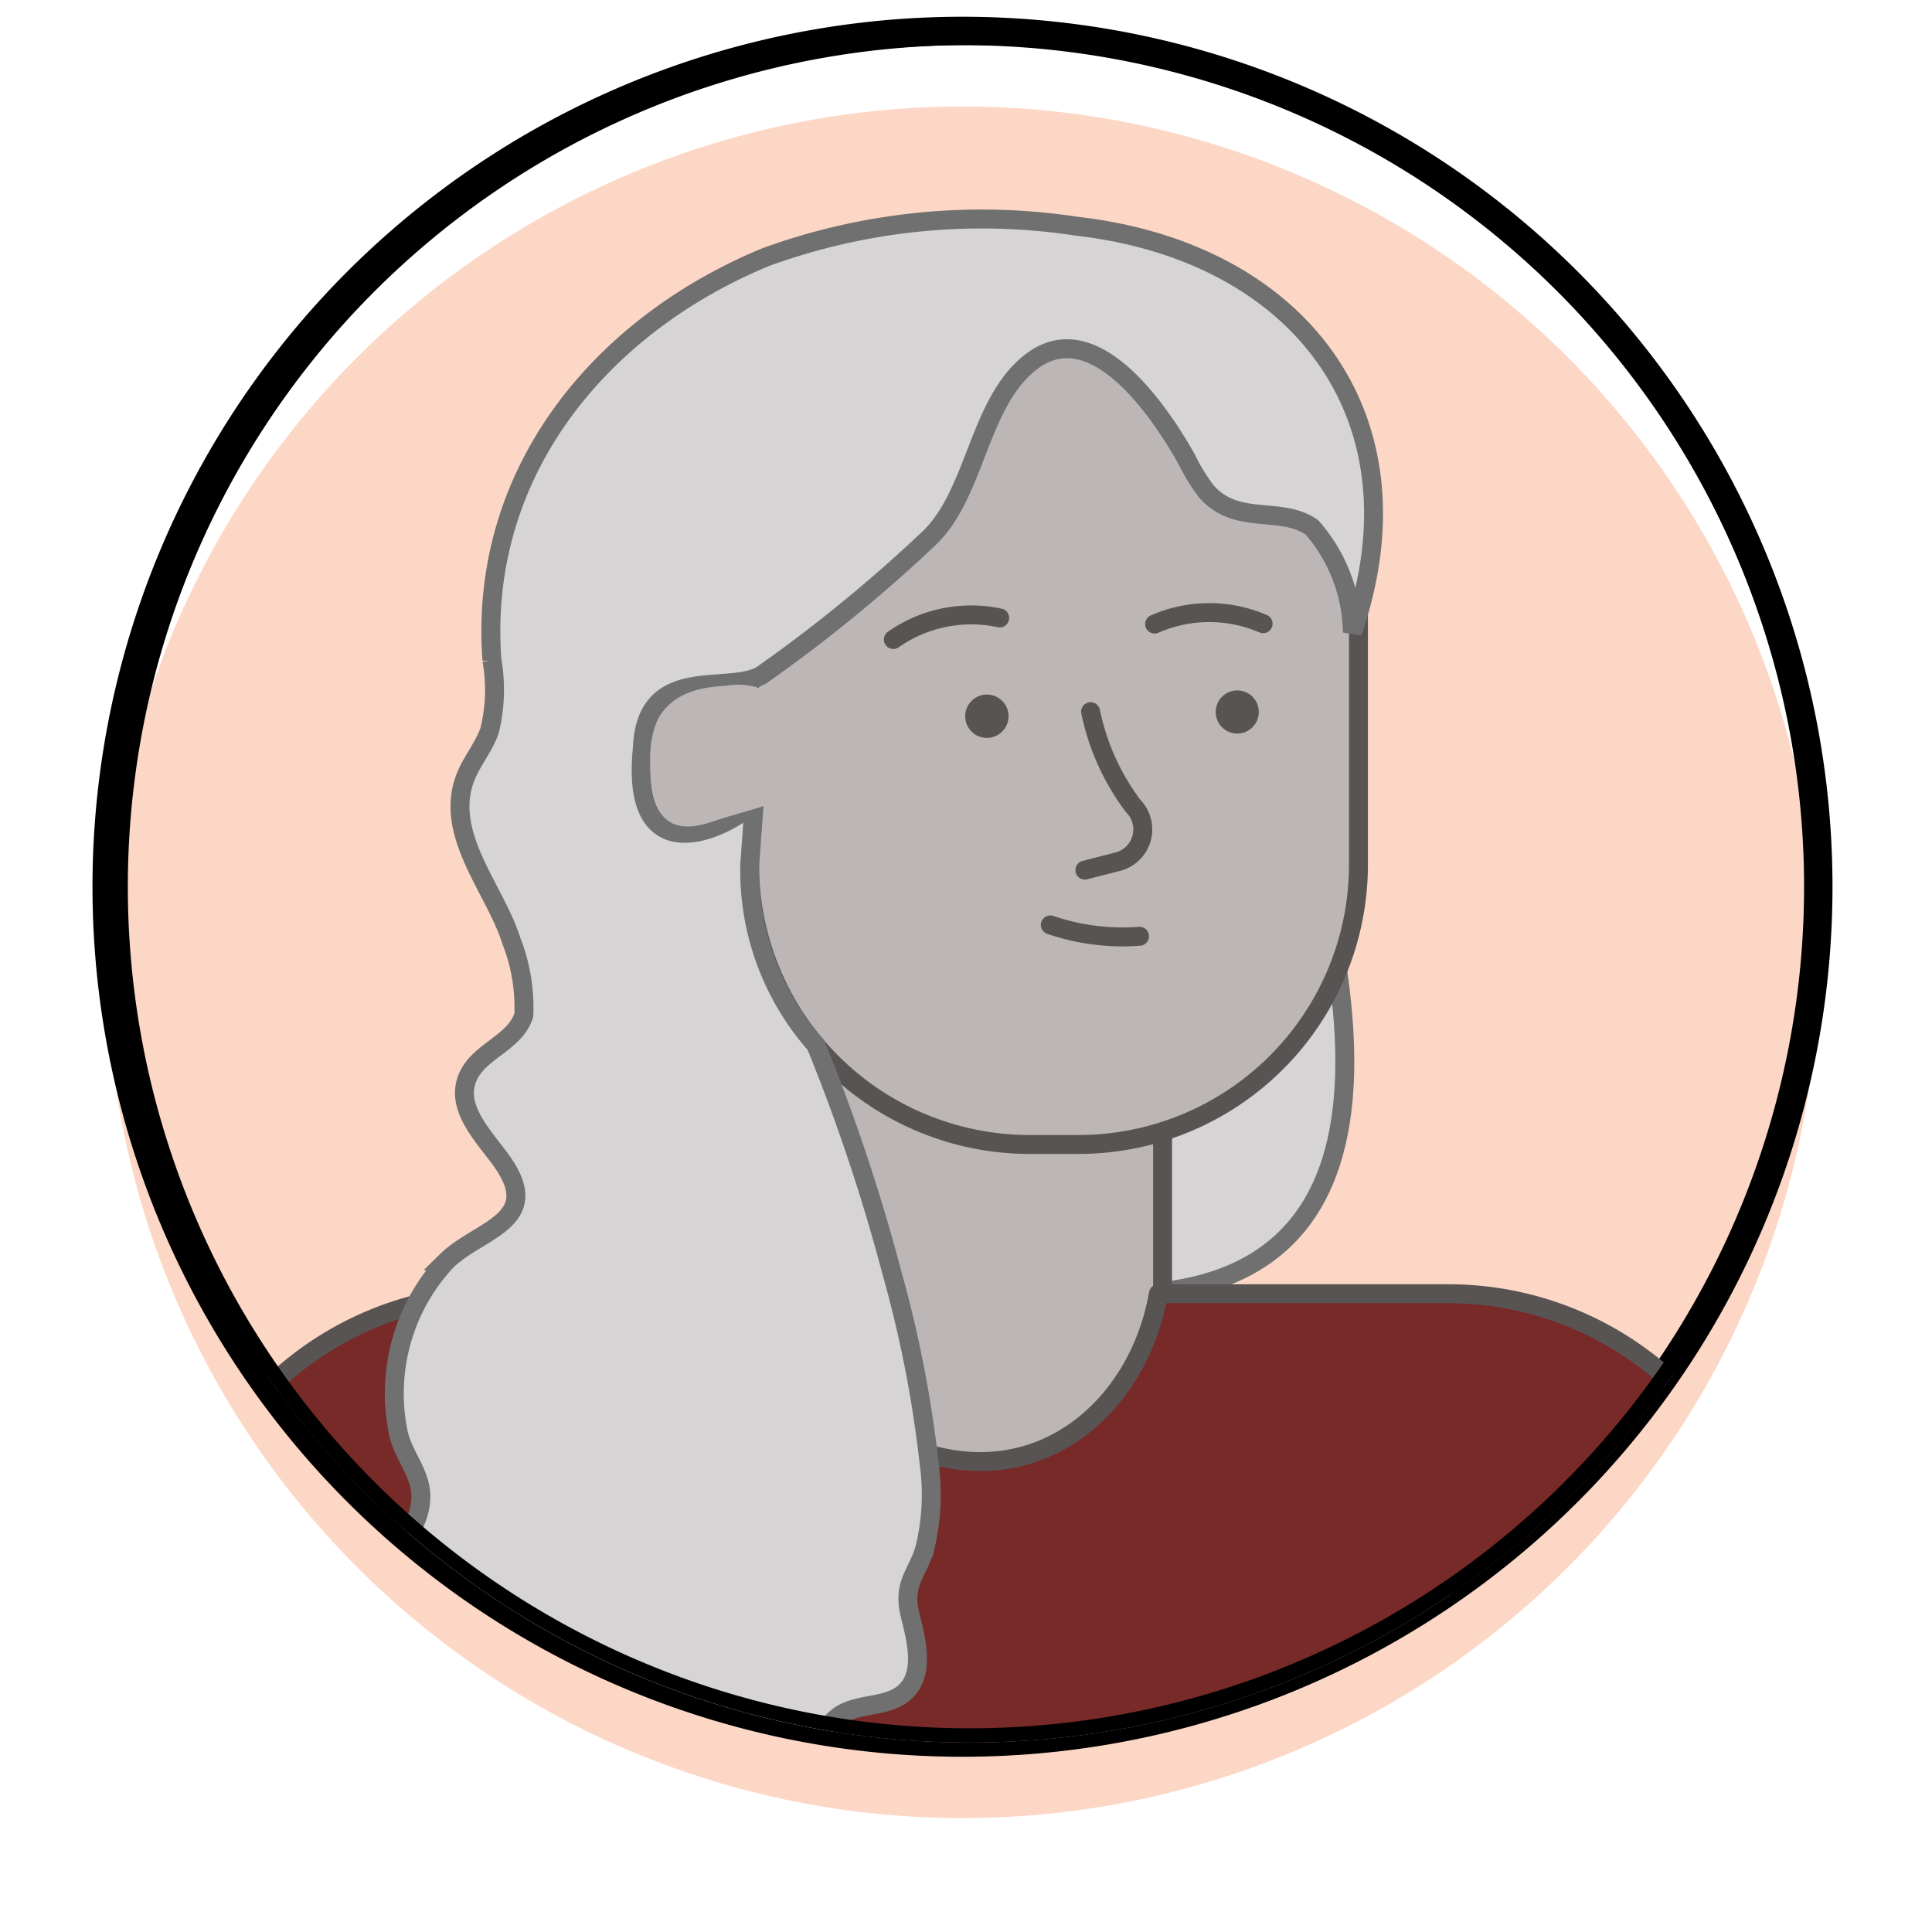 <svg xmlns="http://www.w3.org/2000/svg" xmlns:xlink="http://www.w3.org/1999/xlink" width="51" height="50.999" viewBox="0 0 51 50.999">
  <defs>
    <filter id="Path_42452-3" x="0.001" y="0" width="50.999" height="50.999" filterUnits="userSpaceOnUse">
      <feOffset dy="2" input="SourceAlpha"/>
      <feGaussianBlur stdDeviation="1" result="blur"/>
      <feFlood flood-opacity="0.514"/>
      <feComposite operator="in" in2="blur"/>
      <feComposite in="SourceGraphic"/>
    </filter>
    <filter id="Path_42452-3-2" x="0" y="0" width="50.999" height="50.999" filterUnits="userSpaceOnUse">
      <feOffset dy="2" input="SourceAlpha"/>
      <feGaussianBlur stdDeviation="1" result="blur-2"/>
      <feFlood flood-opacity="0.514"/>
      <feComposite operator="in" in2="blur-2"/>
      <feComposite in="SourceGraphic"/>
    </filter>
    <filter id="Path_42452-3-3" x="0" y="0" width="50.999" height="50.999" filterUnits="userSpaceOnUse">
      <feOffset dy="2" input="SourceAlpha"/>
      <feGaussianBlur stdDeviation="1" result="blur-3"/>
      <feFlood flood-opacity="0.514"/>
      <feComposite operator="in" in2="blur-3"/>
      <feComposite in="SourceGraphic"/>
    </filter>
    <clipPath id="clip-path">
      <g transform="matrix(1, 0, 0, 1, 0, 0)" filter="url(#Path_42452-3)">
        <path id="Path_42452-3-4" data-name="Path 42452-3" d="M354.865,196.877a22.591,22.591,0,1,1,.185,0Z" transform="translate(-332.55 -151.88)" fill="#fdd7c5"/>
      </g>
    </clipPath>
    <clipPath id="clip-path-2">
      <g transform="matrix(1, 0, 0, 1, 0, 0)" filter="url(#Path_42452-3-2)">
        <path id="Path_42452-3-5" data-name="Path 42452-3" d="M354.865,196.877a22.591,22.591,0,1,1,.185,0Z" transform="translate(449.11 60.31)" fill="#fdd7c5"/>
      </g>
    </clipPath>
    <clipPath id="clip-path-3">
      <path id="Path_42452-3-8" data-name="Path 42452-3-8" d="M562.61,1229.276a22.592,22.592,0,1,1,.185,0Z" fill="none"/>
    </clipPath>
  </defs>
  <g id="Paternal_Grandmother" data-name="Paternal Grandmother" transform="translate(3 0.816)">
    <g transform="matrix(1, 0, 0, 1, -3, -0.82)" filter="url(#Path_42452-3-3)">
      <path id="Path_42452-3-6" data-name="Path 42452-3" d="M354.865,196.877a22.591,22.591,0,1,1,.185,0Z" transform="translate(-329.55 -150.88)" fill="#fdd7c5"/>
    </g>
    <path id="Path_42452-3-7" data-name="Path 42452-3" d="M354.865,196.877a22.591,22.591,0,1,1,.185,0Z" transform="translate(-332.55 -151.694)" fill="none" stroke="#000" stroke-width="0.75"/>
    <g id="Paternal_Grandmother-2" data-name="Paternal Grandmother" transform="translate(-487.111 -1184.094)">
      <g id="Group_48644" data-name="Group 48644" transform="translate(-53)" clip-path="url(#clip-path-3)">
        <g id="Mask_Group_174" data-name="Mask Group 174">
          <g id="Group_48641" data-name="Group 48641">
            <g id="Group_48546" data-name="Group 48546">
              <path id="Path_44545-2" data-name="Path 44545-2" d="M571.681,1204.8c-.16,1.285,4.469,13.044-5.556,12.626s-9.864-4.756-9.864-4.756l8.192-7.709Z" fill="#d6d4d4" stroke="#707070" stroke-width="0.5"/>
              <path id="Path_44546-2" data-name="Path 44546-2" d="M567.575,1211.805v5.621l7.975,1.267-.362,14.141-23.569-.724-1.486-12.444,5.114-2.239-.183-11.062,4.171.182Z" fill="#bcb7b6"/>
              <path id="Path_44547-2" data-name="Path 44547-2" d="M583.957,1250.34v-24.3a8.611,8.611,0,0,0-8.611-8.611h-7.521s-.993,3.578-4.144,4.342c-3.945.958-5.022-1.346-6.253-4.33h-7.183a8.611,8.611,0,0,0-8.612,8.61h0v26.416Z" fill="#772a28"/>
              <path id="Path_44548-2" data-name="Path 44548-2" d="M583.957,1250.34v-24.3a8.611,8.611,0,0,0-8.611-8.611H567.69c-.487,2.8-2.821,5-5.809,4.3-2.823-.663-3.676-3.519-6.082-4.292-1.514-.487-3.933,0-5.554,0a8.611,8.611,0,0,0-8.612,8.61h0v26.416" fill="none" stroke="#595454" stroke-linecap="round" stroke-linejoin="round" stroke-width="0.5"/>
              <path id="Path_44549-2" data-name="Path 44549-2" d="M565.581,1213.489h-1.295a7.393,7.393,0,0,1-7.389-7.39v-7.348a7.381,7.381,0,0,1,7.379-7.379h1.315a7.379,7.379,0,0,1,7.38,7.379v7.344a7.389,7.389,0,0,1-7.388,7.39h0" fill="#bcb7b6"/>
              <path id="Path_44550-2" data-name="Path 44550-2" d="M565.581,1213.489h-1.295a7.393,7.393,0,0,1-7.389-7.39v-7.348a7.381,7.381,0,0,1,7.379-7.379h1.315a7.379,7.379,0,0,1,7.38,7.379v7.344a7.39,7.39,0,0,1-7.386,7.394h0Z" fill="none" stroke="#595454" stroke-miterlimit="10" stroke-width="0.5"/>
              <path id="Path_44551-2" data-name="Path 44551-2" d="M557.027,1204.39c-.023.306-3.346,2.473-2.959-1.363.092-2.3,2.335-1.374,3.182-1.952a39.419,39.419,0,0,0,4.366-3.569c1.268-1.185,1.314-3.629,2.738-4.694,1.6-1.2,3.282,1.175,4.066,2.56a5.32,5.32,0,0,0,.524.864c.8.938,1.979.382,2.8.965a4.305,4.305,0,0,1,1.066,2.771c1.956-5.67-1.4-10.047-7.259-10.72a16.666,16.666,0,0,0-8.224.812c-4.361,1.8-7.6,5.682-7.23,10.644a4.5,4.5,0,0,1-.064,1.863c-.163.457-.5.836-.661,1.294-.52,1.481.818,2.907,1.235,4.242a4.8,4.8,0,0,1,.331,1.972c-.245.768-1.268.955-1.516,1.73-.241.749.433,1.439.9,2.073,1.2,1.634-.553,1.831-1.418,2.677a5.123,5.123,0,0,0-1.284,4.512c.112.6.614,1.109.6,1.723-.028,1.67-2.5,2.256-2.287,4.242.171,1.61,2.611,3.543,3.882,4.321,2,1.226,4.48,1.281,6.827,1.3a1.18,1.18,0,0,0,1.225-.588c.719-.927.554-2.87,1.366-3.474.5-.382,1.288-.221,1.758-.643.529-.475.326-1.324.151-2.013-.225-.886.2-1.115.387-1.807a6.022,6.022,0,0,0,.109-2.222,31.242,31.242,0,0,0-.983-5.034,49.1,49.1,0,0,0-2.008-6.015,6.949,6.949,0,0,1-1.744-4.768Z" fill="#d6d4d4" stroke="#707070" stroke-width="0.5"/>
              <path id="Path_44552-2" data-name="Path 44552-2" d="M563.734,1202.187a.572.572,0,1,1,0-.005v.005h0" fill="#595454"/>
              <path id="Path_44553-2" data-name="Path 44553-2" d="M570.329,1202.187a.569.569,0,1,1-.444-.672.569.569,0,0,1,.444.672h0" fill="#595454"/>
              <path id="Path_44555-2" data-name="Path 44555-2" d="M564.837,1207.693a5.887,5.887,0,0,0,2.355.3" fill="none" stroke="#595454" stroke-linecap="round" stroke-miterlimit="10" stroke-width="0.5"/>
              <path id="Path_44556-2" data-name="Path 44556-2" d="M563.5,1199.59a3.581,3.581,0,0,0-2.807.569" fill="none" stroke="#595454" stroke-linecap="round" stroke-miterlimit="10" stroke-width="0.5"/>
              <path id="Path_44557-2" data-name="Path 44557-2" d="M570.454,1199.743a3.584,3.584,0,0,0-2.864.009" fill="none" stroke="#595454" stroke-linecap="round" stroke-miterlimit="10" stroke-width="0.5"/>
              <path id="Path_44559-2" data-name="Path 44559-2" d="M558.423,1203.357c0,1.091-1.166,1.155-2.543,1.621s-1.609-.531-1.609-1.621.408-1.907,1.99-1.974a1.839,1.839,0,0,1,2.14,1.478,1.874,1.874,0,0,1,.022.5l-.769-.168" fill="#bcb7b6"/>
              <path id="Path_44566" data-name="Path 44566" d="M565.9,1202.064a6.241,6.241,0,0,0,1.122,2.488.88.88,0,0,1-.389,1.468l-.884.227" fill="none" stroke="#595454" stroke-linecap="round" stroke-miterlimit="10.005" stroke-width="0.5"/>
              <path id="Path_44567" data-name="Path 44567" d="M567.8,1213.019v4.4" fill="none" stroke="#595454" stroke-miterlimit="10" stroke-width="0.5"/>
            </g>
          </g>
        </g>
        <path id="Path_42452-3-8-2" data-name="Path 42452-3-8" d="M562.61,1229.276a22.592,22.592,0,1,1,.185,0Z" fill="none" stroke="#000" stroke-width="0.75"/>
      </g>
    </g>
  </g>
</svg>
